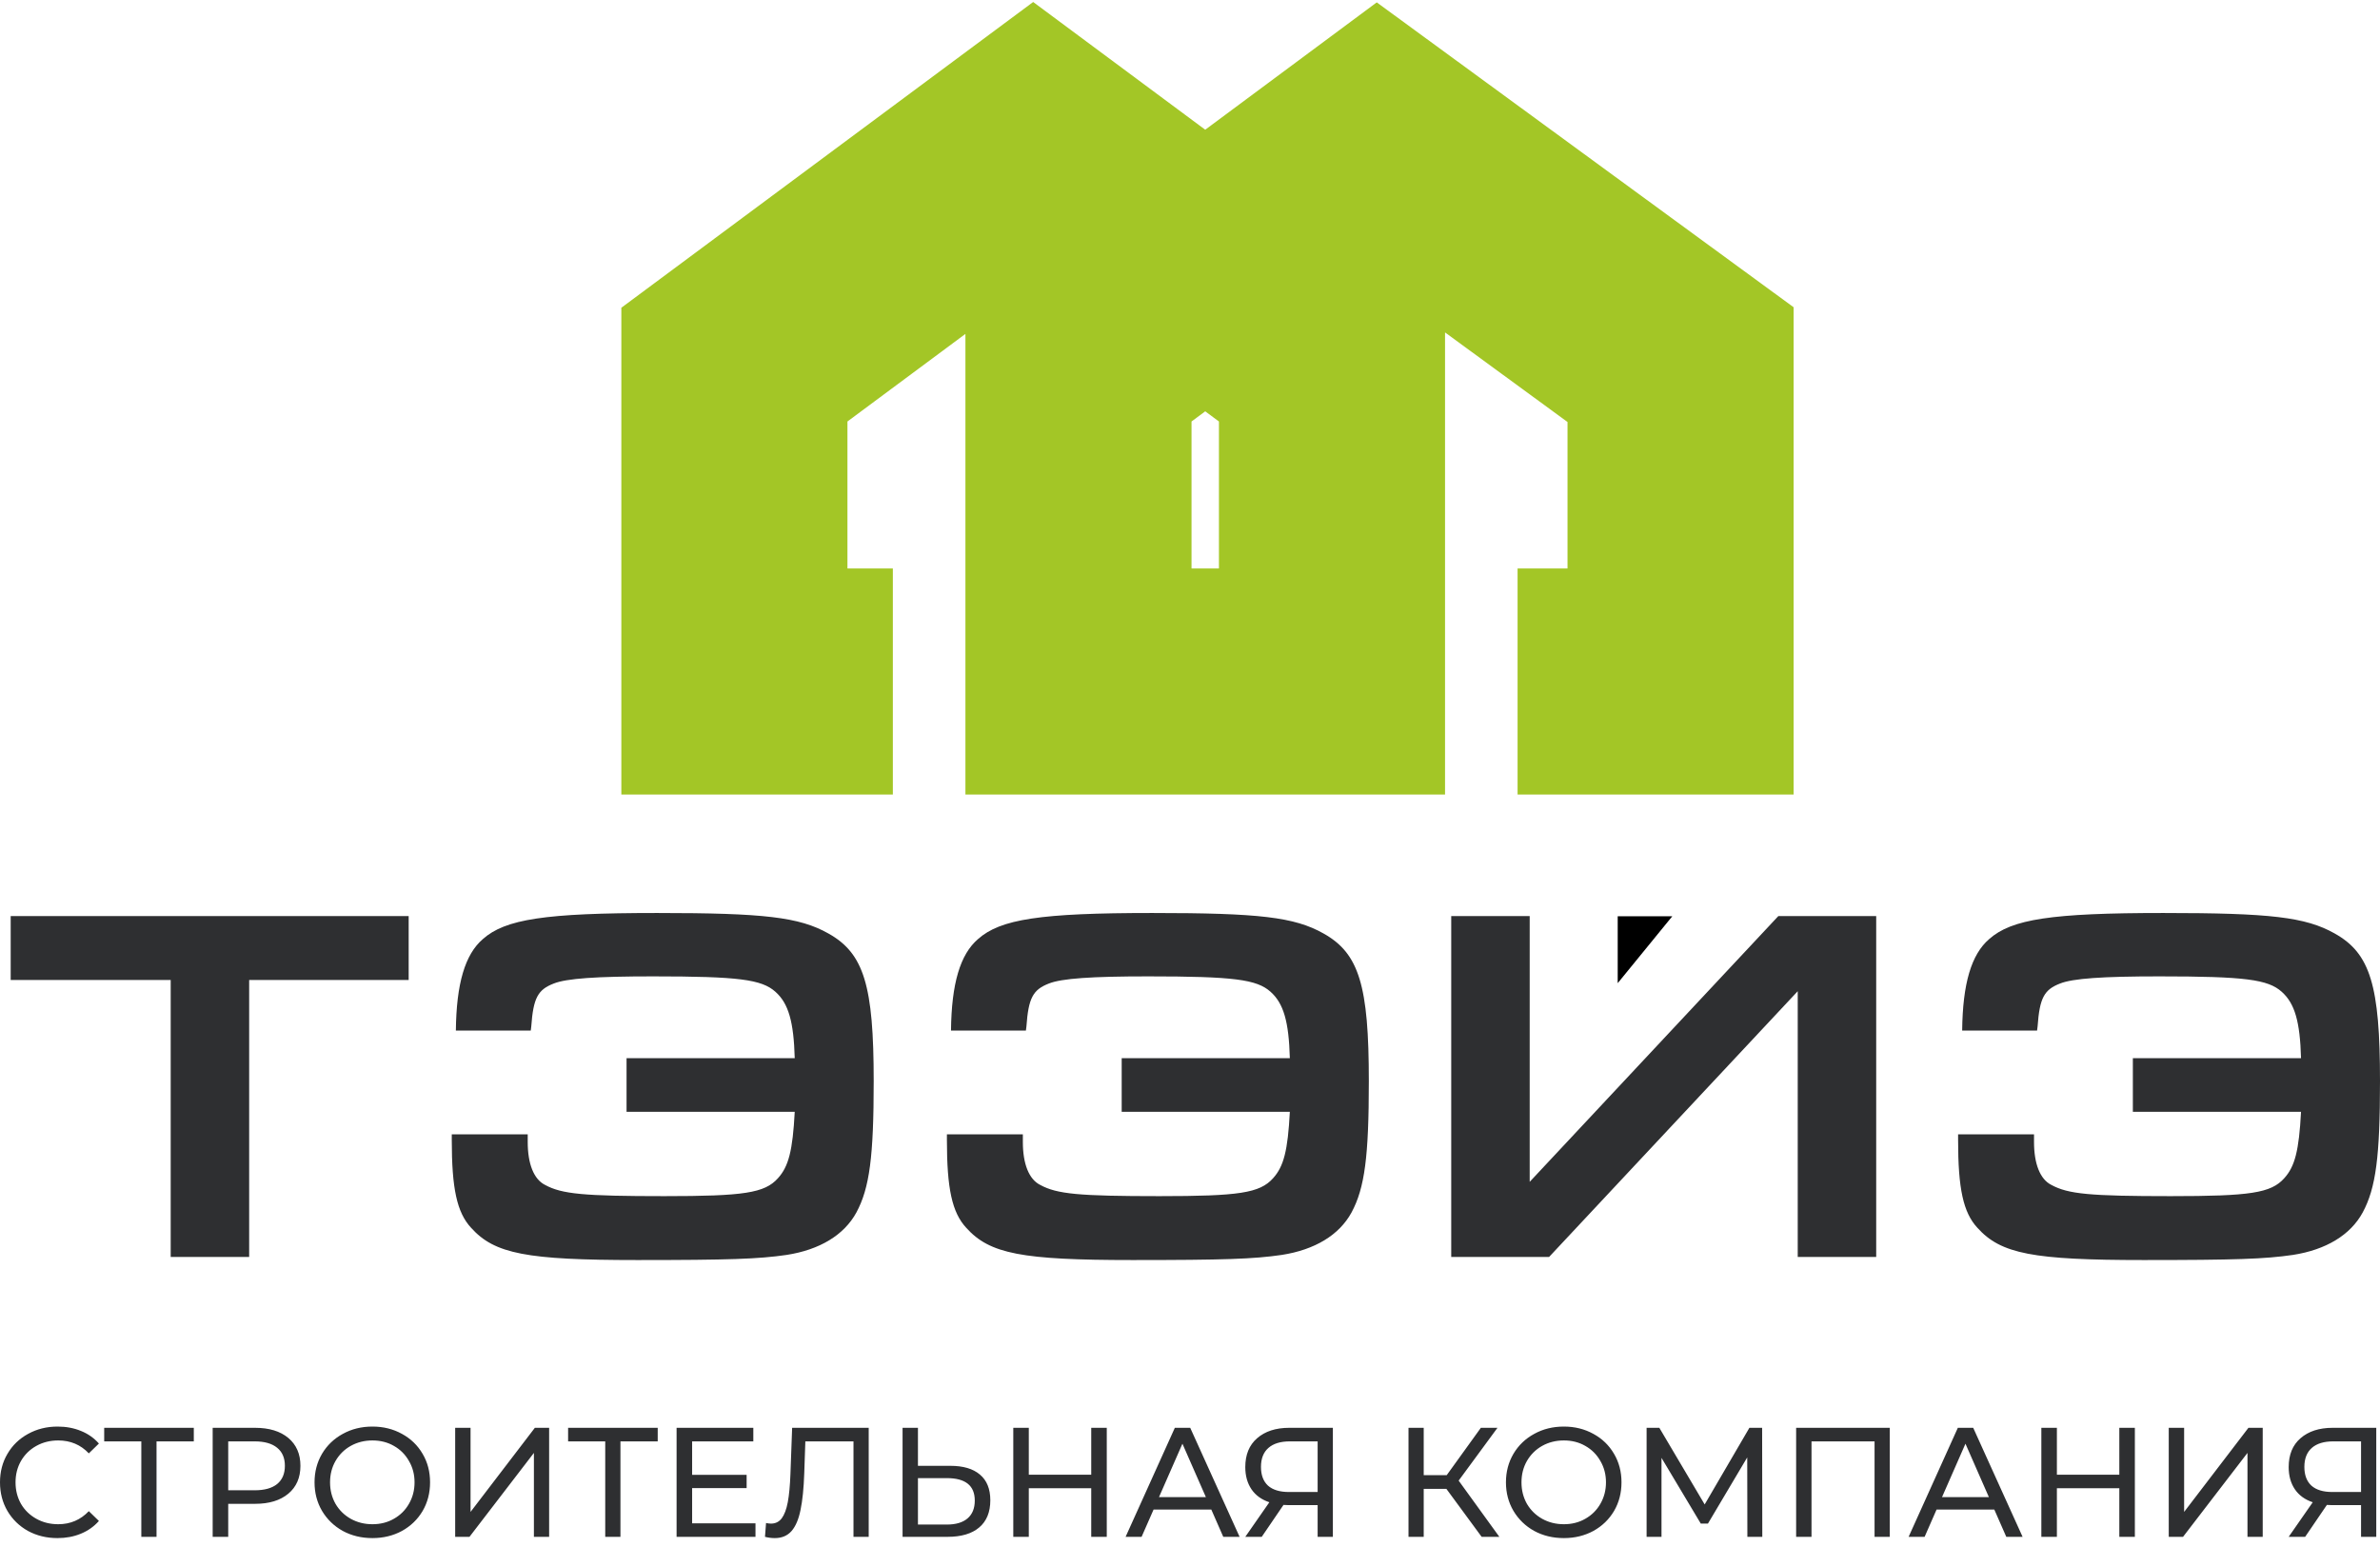 <?xml version="1.0" encoding="UTF-8"?> <svg xmlns="http://www.w3.org/2000/svg" width="100" height="65" viewBox="0 0 100 65" fill="none"> <path d="M7.172 52.814H10.469V41.175H17.171V38.49H0.449V41.175H7.172V52.814ZM26.326 44.46V46.715H33.392C33.306 48.347 33.135 49.013 32.685 49.507C32.128 50.13 31.251 50.258 27.911 50.258C24.528 50.258 23.607 50.172 22.901 49.786C22.43 49.55 22.173 48.905 22.173 47.982V47.66H18.982V47.896C18.982 49.936 19.197 50.946 19.796 51.59C20.781 52.685 22.13 52.943 26.776 52.943C30.63 52.943 31.872 52.9 33.049 52.728C34.441 52.513 35.468 51.89 35.982 50.946C36.539 49.915 36.71 48.583 36.71 45.427C36.71 41.411 36.303 40.058 34.805 39.221C33.584 38.533 32.107 38.361 27.611 38.361C22.901 38.361 21.23 38.619 20.288 39.457C19.539 40.101 19.175 41.325 19.154 43.301H22.301L22.322 43.129C22.408 41.926 22.601 41.583 23.265 41.325C23.8 41.11 25.063 41.024 27.439 41.024C31.037 41.024 32 41.153 32.578 41.669C33.135 42.163 33.349 42.936 33.392 44.46H26.326ZM47.13 44.46V46.715H54.195C54.11 48.347 53.938 49.013 53.489 49.507C52.932 50.13 52.054 50.258 48.715 50.258C45.332 50.258 44.411 50.172 43.705 49.786C43.234 49.55 42.977 48.905 42.977 47.982V47.66H39.786V47.896C39.786 49.936 40.001 50.946 40.6 51.59C41.585 52.685 42.934 52.943 47.58 52.943C51.434 52.943 52.675 52.9 53.853 52.728C55.245 52.513 56.272 51.89 56.786 50.946C57.343 49.915 57.514 48.583 57.514 45.427C57.514 41.411 57.107 40.058 55.608 39.221C54.388 38.533 52.911 38.361 48.415 38.361C43.705 38.361 42.035 38.619 41.093 39.457C40.343 40.101 39.979 41.325 39.958 43.301H43.105L43.127 43.129C43.212 41.926 43.405 41.583 44.069 41.325C44.604 41.11 45.867 41.024 48.244 41.024C51.84 41.024 52.804 41.153 53.382 41.669C53.938 42.163 54.153 42.936 54.195 44.46H47.13ZM60.976 38.49V52.814H65.087L75.535 41.647V52.814H78.832V38.49H74.721L64.273 49.657V38.49H60.976ZM89.616 44.46V46.715H96.682C96.596 48.347 96.425 49.013 95.975 49.507C95.419 50.13 94.541 50.258 91.201 50.258C87.818 50.258 86.897 50.172 86.191 49.786C85.72 49.55 85.463 48.905 85.463 47.982V47.66H82.273V47.896C82.273 49.936 82.487 50.946 83.086 51.59C84.071 52.685 85.42 52.943 90.066 52.943C93.92 52.943 95.162 52.9 96.339 52.728C97.731 52.513 98.759 51.89 99.272 50.946C99.829 49.915 100 48.583 100 45.427C100 41.411 99.594 40.058 98.095 39.221C96.874 38.533 95.397 38.361 90.901 38.361C86.191 38.361 84.521 38.619 83.579 39.457C82.829 40.101 82.465 41.325 82.444 43.301H85.591L85.613 43.129C85.698 41.926 85.891 41.583 86.555 41.325C87.09 41.11 88.353 41.024 90.73 41.024C94.327 41.024 95.29 41.153 95.868 41.669C96.425 42.163 96.639 42.936 96.682 44.46H89.616Z" fill="#2E2F31"></path> <path d="M2.414 64.626C1.958 64.626 1.544 64.525 1.175 64.325C0.809 64.12 0.522 63.84 0.313 63.487C0.104 63.129 0 62.728 0 62.283C0 61.838 0.104 61.439 0.313 61.086C0.522 60.727 0.811 60.448 1.181 60.247C1.551 60.042 1.964 59.94 2.421 59.94C2.778 59.94 3.104 60.001 3.4 60.123C3.695 60.241 3.948 60.418 4.156 60.653L3.732 61.066C3.389 60.703 2.96 60.523 2.447 60.523C2.108 60.523 1.801 60.599 1.527 60.752C1.253 60.904 1.037 61.116 0.881 61.386C0.729 61.653 0.653 61.951 0.653 62.283C0.653 62.615 0.729 62.915 0.881 63.186C1.037 63.452 1.253 63.662 1.527 63.814C1.801 63.967 2.108 64.043 2.447 64.043C2.956 64.043 3.384 63.86 3.732 63.494L4.156 63.906C3.948 64.141 3.693 64.32 3.393 64.443C3.097 64.565 2.771 64.626 2.414 64.626ZM8.143 60.562H6.577V64.573H5.938V60.562H4.378V59.992H8.143V60.562ZM10.717 59.992C11.309 59.992 11.774 60.134 12.114 60.418C12.453 60.702 12.623 61.092 12.623 61.589C12.623 62.087 12.453 62.477 12.114 62.76C11.774 63.044 11.309 63.186 10.717 63.186H9.589V64.573H8.936V59.992H10.717ZM10.698 62.617C11.111 62.617 11.427 62.529 11.644 62.355C11.861 62.176 11.97 61.921 11.97 61.589C11.97 61.258 11.861 61.005 11.644 60.83C11.427 60.651 11.111 60.562 10.698 60.562H9.589V62.617H10.698ZM15.649 64.626C15.188 64.626 14.773 64.525 14.403 64.325C14.034 64.12 13.742 63.838 13.529 63.48C13.32 63.123 13.216 62.724 13.216 62.283C13.216 61.842 13.32 61.443 13.529 61.086C13.742 60.727 14.034 60.448 14.403 60.247C14.773 60.042 15.188 59.94 15.649 59.94C16.106 59.94 16.52 60.042 16.889 60.247C17.259 60.448 17.548 60.727 17.757 61.086C17.966 61.439 18.07 61.838 18.07 62.283C18.07 62.728 17.966 63.129 17.757 63.487C17.548 63.84 17.259 64.12 16.889 64.325C16.52 64.525 16.106 64.626 15.649 64.626ZM15.649 64.043C15.985 64.043 16.285 63.967 16.55 63.814C16.82 63.662 17.031 63.452 17.183 63.186C17.34 62.915 17.418 62.615 17.418 62.283C17.418 61.951 17.34 61.653 17.183 61.386C17.031 61.116 16.82 60.904 16.55 60.752C16.285 60.599 15.985 60.523 15.649 60.523C15.315 60.523 15.01 60.599 14.736 60.752C14.466 60.904 14.253 61.116 14.097 61.386C13.944 61.653 13.868 61.951 13.868 62.283C13.868 62.615 13.944 62.915 14.097 63.186C14.253 63.452 14.466 63.662 14.736 63.814C15.01 63.967 15.315 64.043 15.649 64.043ZM19.125 59.992H19.771V63.526L22.473 59.992H23.073V64.573H22.433V61.046L19.726 64.573H19.125V59.992ZM27.635 60.562H26.069V64.573H25.43V60.562H23.87V59.992H27.635V60.562ZM31.743 64.004V64.573H28.428V59.992H31.652V60.562H29.081V61.969H31.371V62.525H29.081V64.004H31.743ZM36.5 59.992V64.573H35.861V60.562H33.838L33.792 61.904C33.771 62.536 33.718 63.049 33.636 63.441C33.557 63.834 33.431 64.131 33.257 64.331C33.083 64.528 32.848 64.626 32.553 64.626C32.418 64.626 32.281 64.608 32.142 64.573L32.187 63.991C32.257 64.008 32.326 64.017 32.396 64.017C32.583 64.017 32.733 63.943 32.846 63.795C32.959 63.642 33.044 63.415 33.101 63.114C33.157 62.813 33.194 62.416 33.212 61.923L33.283 59.992H36.5ZM39.926 61.589C40.47 61.589 40.885 61.711 41.172 61.956C41.464 62.2 41.61 62.56 41.61 63.035C41.61 63.537 41.453 63.919 41.14 64.181C40.831 64.443 40.387 64.573 39.809 64.573H37.923V59.992H38.569V61.589H39.926ZM39.783 64.057C40.161 64.057 40.45 63.971 40.65 63.801C40.855 63.627 40.957 63.376 40.957 63.049C40.957 62.42 40.566 62.106 39.783 62.106H38.569V64.057H39.783ZM46.503 59.992V64.573H45.85V62.531H43.227V64.573H42.575V59.992H43.227V61.962H45.85V59.992H46.503ZM50.896 63.428H48.469L47.966 64.573H47.294L49.363 59.992H50.009L52.084 64.573H51.398L50.896 63.428ZM50.668 62.905L49.682 60.66L48.697 62.905H50.668ZM56.003 59.992V64.573H55.363V63.239H54.104C54.026 63.239 53.967 63.236 53.928 63.232L53.014 64.573H52.323L53.334 63.12C53.008 63.011 52.758 62.831 52.584 62.577C52.41 62.32 52.323 62.008 52.323 61.642C52.323 61.122 52.488 60.719 52.819 60.431C53.154 60.139 53.604 59.992 54.169 59.992H56.003ZM52.982 61.635C52.982 61.975 53.08 62.237 53.275 62.42C53.475 62.599 53.769 62.689 54.156 62.689H55.363V60.562H54.196C53.804 60.562 53.504 60.653 53.295 60.837C53.086 61.02 52.982 61.286 52.982 61.635ZM60.773 62.558H59.82V64.573H59.181V59.992H59.82V61.982H60.786L62.221 59.992H62.919L61.288 62.211L62.998 64.573H62.254L60.773 62.558ZM65.709 64.626C65.248 64.626 64.832 64.525 64.463 64.325C64.093 64.12 63.802 63.838 63.589 63.48C63.38 63.123 63.275 62.724 63.275 62.283C63.275 61.842 63.38 61.443 63.589 61.086C63.802 60.727 64.093 60.448 64.463 60.247C64.832 60.042 65.248 59.94 65.709 59.94C66.166 59.94 66.579 60.042 66.949 60.247C67.319 60.448 67.608 60.727 67.817 61.086C68.026 61.439 68.13 61.838 68.13 62.283C68.13 62.728 68.026 63.129 67.817 63.487C67.608 63.84 67.319 64.12 66.949 64.325C66.579 64.525 66.166 64.626 65.709 64.626ZM65.709 64.043C66.044 64.043 66.344 63.967 66.609 63.814C66.879 63.662 67.09 63.452 67.243 63.186C67.399 62.915 67.478 62.615 67.478 62.283C67.478 61.951 67.399 61.653 67.243 61.386C67.09 61.116 66.879 60.904 66.609 60.752C66.344 60.599 66.044 60.523 65.709 60.523C65.374 60.523 65.07 60.599 64.796 60.752C64.526 60.904 64.313 61.116 64.156 61.386C64.004 61.653 63.928 61.951 63.928 62.283C63.928 62.615 64.004 62.915 64.156 63.186C64.313 63.452 64.526 63.662 64.796 63.814C65.07 63.967 65.374 64.043 65.709 64.043ZM73.419 64.573L73.413 61.236L71.762 64.017H71.462L69.811 61.255V64.573H69.185V59.992H69.72L71.625 63.212L73.504 59.992H74.039L74.046 64.573H73.419ZM79.402 59.992V64.573H78.763V60.562H76.114V64.573H75.468V59.992H79.402ZM83.795 63.428H81.368L80.866 64.573H80.194L82.262 59.992H82.908L84.983 64.573H84.298L83.795 63.428ZM83.567 62.905L82.582 60.66L81.597 62.905H83.567ZM89.7 59.992V64.573H89.047V62.531H86.424V64.573H85.771V59.992H86.424V61.962H89.047V59.992H89.7ZM91.124 59.992H91.77V63.526L94.472 59.992H95.072V64.573H94.432V61.046L91.724 64.573H91.124V59.992ZM99.843 59.992V64.573H99.204V63.239H97.944C97.866 63.239 97.808 63.236 97.768 63.232L96.855 64.573H96.163L97.174 63.12C96.848 63.011 96.598 62.831 96.424 62.577C96.25 62.32 96.163 62.008 96.163 61.642C96.163 61.122 96.328 60.719 96.659 60.431C96.994 60.139 97.444 59.992 98.009 59.992H99.843ZM96.822 61.635C96.822 61.975 96.92 62.237 97.116 62.42C97.316 62.599 97.609 62.689 97.997 62.689H99.204V60.562H98.036C97.644 60.562 97.344 60.653 97.135 60.837C96.927 61.02 96.822 61.286 96.822 61.635Z" fill="#2E2F31"></path> <path d="M67.971 41.31V38.498H70.265L67.971 41.31Z" fill="black"></path> <path d="M37.515 28.635H30.857V15.32L43.411 6L55.966 15.32V28.635H45.314V15.32L57.868 6L70.612 15.32V28.635H63.764" stroke="#A3C626" stroke-width="9.5"></path> </svg> 